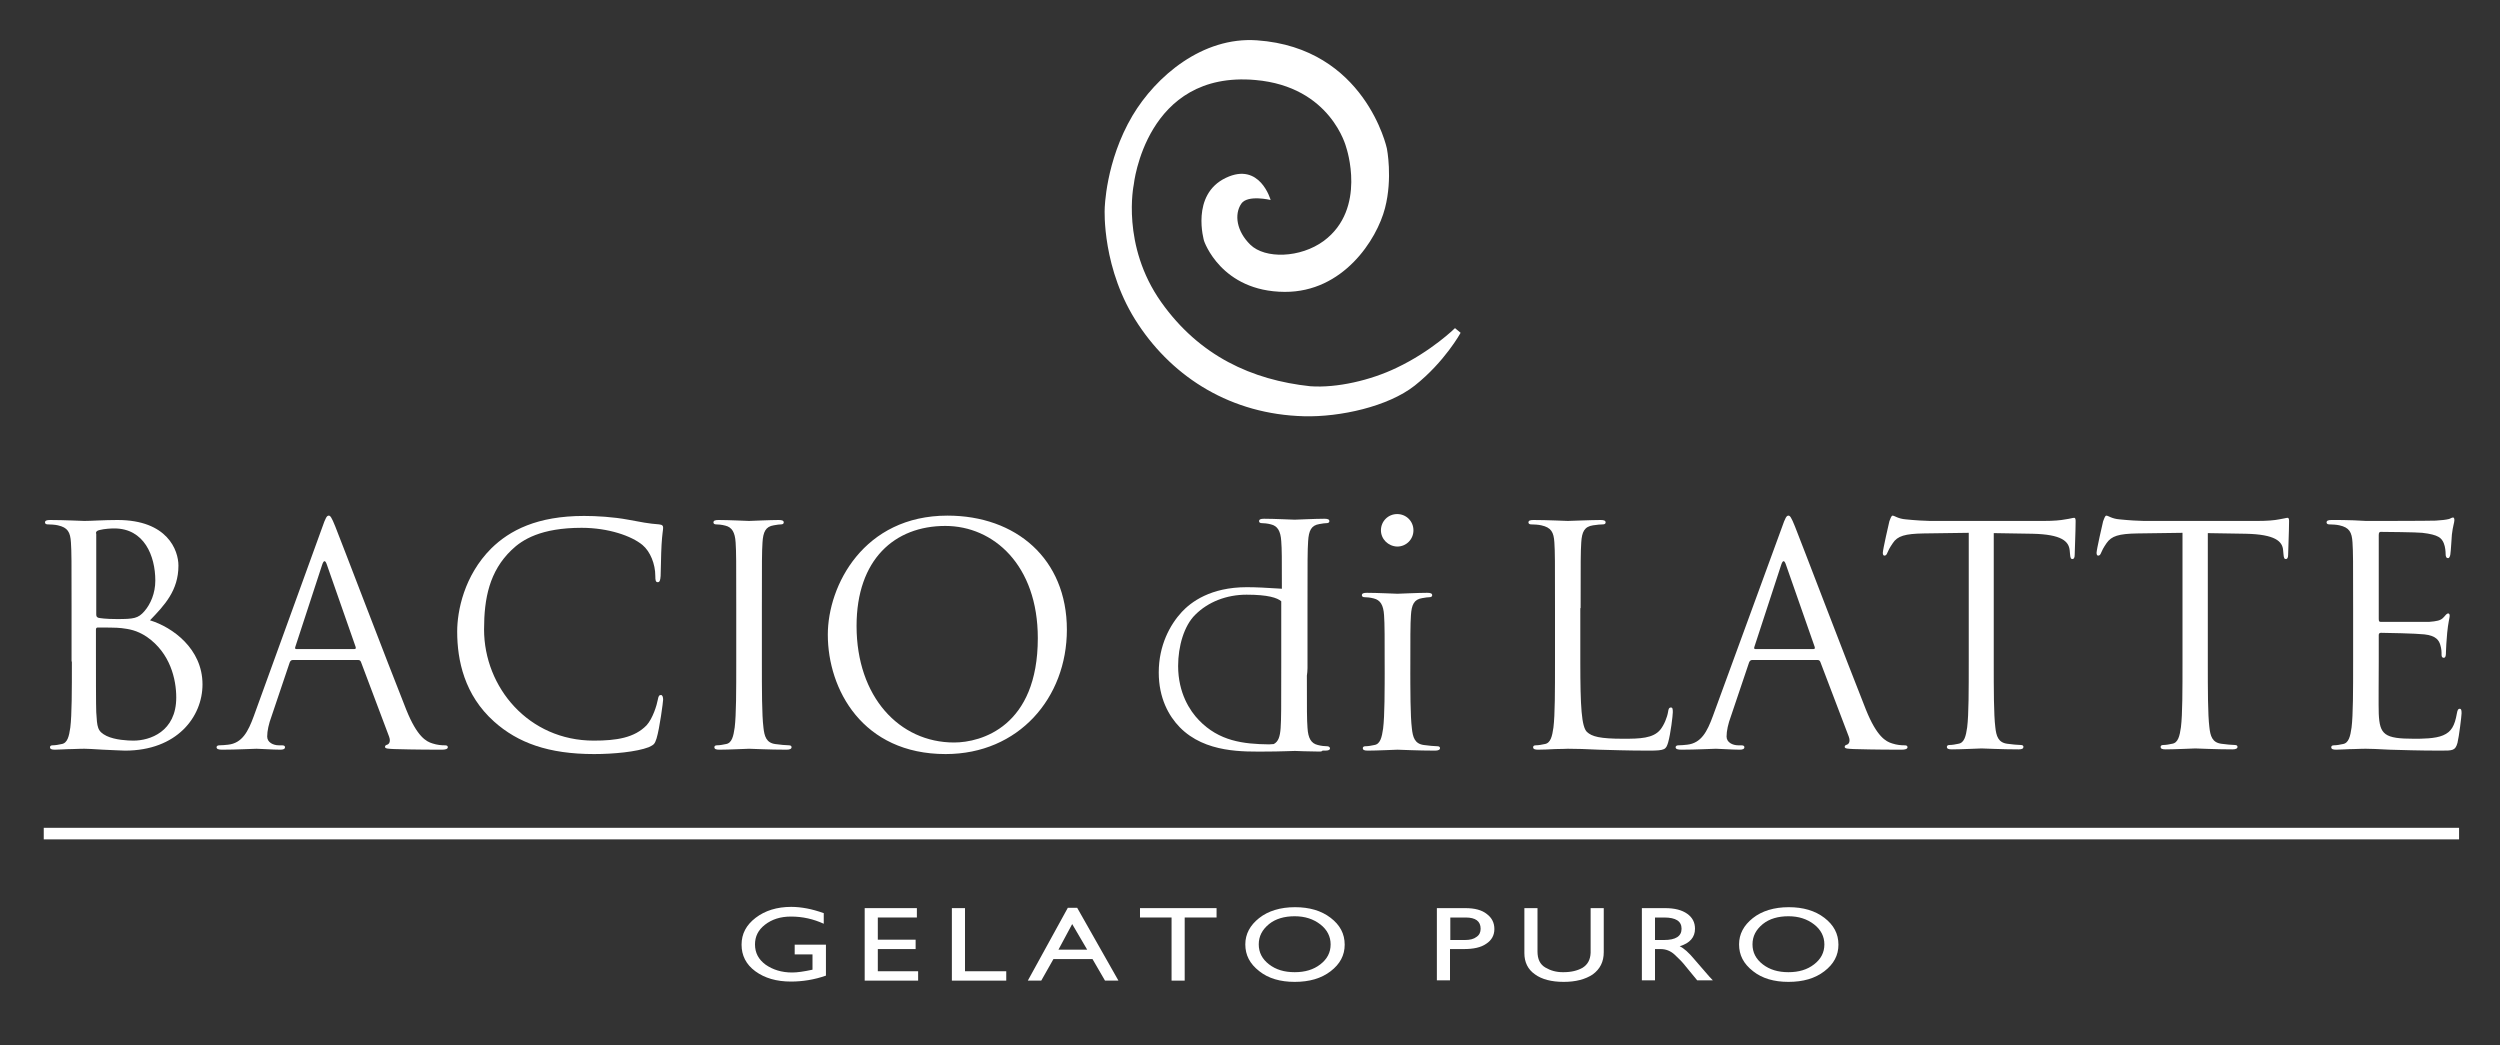 <?xml version="1.0" encoding="utf-8"?>
<!-- Generator: Adobe Illustrator 27.1.1, SVG Export Plug-In . SVG Version: 6.00 Build 0)  -->
<svg version="1.1" id="Layer_1" xmlns="http://www.w3.org/2000/svg" xmlns:xlink="http://www.w3.org/1999/xlink" x="0px" y="0px"
	 viewBox="0 0 800 334.4" style="enable-background:new 0 0 800 334.4;" xml:space="preserve">
<rect x="0" y="0" width="800" height="334.4" fill="#333333" stroke="none"/>
<style type="text/css">
	.st0{fill:#FFFFFF;}
	.st1{fill-rule:evenodd;clip-rule:evenodd;fill:#FFFFFF;}
</style>
<g>
	<rect x="14" y="264.9" class="st0" width="772.9" height="3.7"/>
	<path class="st1" d="M254.3,305.3v-3h10v9.9c-3.7,1.3-7.5,1.9-11.2,1.9c-4.6,0-8.4-1.1-11.4-3.3c-3-2.2-4.4-5.1-4.4-8.5
		c0-3.5,1.5-6.3,4.5-8.6c3-2.3,6.8-3.5,11.4-3.5c1.7,0,3.4,0.2,5,0.5c1.6,0.3,3.4,0.8,5.4,1.5v3.4c-3.3-1.5-6.7-2.3-10.5-2.3
		c-3.4,0-6.1,0.9-8.3,2.6c-2.2,1.7-3.2,3.8-3.2,6.3c0,2.7,1.1,4.8,3.4,6.5c2.3,1.6,5.1,2.5,8.5,2.5c1.6,0,3.7-0.3,6.5-0.9v-4.9
		H254.3z"/>
	<polygon class="st1" points="276.7,313.8 276.7,290.6 293.4,290.6 293.4,293.6 280.9,293.6 280.9,300.7 293,300.7 293,303.7 
		280.9,303.7 280.9,310.8 293.8,310.8 293.8,313.8 	"/>
	<polygon class="st1" points="304.6,290.6 308.8,290.6 308.8,310.8 322,310.8 322,313.8 304.6,313.8 	"/>
	<path class="st1" d="M328.9,313.8l12.8-23.3h3l13.2,23.3h-4.3l-4-6.9h-12.5l-3.9,6.9H328.9z M338.7,303.9h9.2l-4.8-8.2L338.7,303.9
		z"/>
	<polygon class="st1" points="364.8,290.6 389.3,290.6 389.3,293.6 379.1,293.6 379.1,313.8 374.9,313.8 374.9,293.6 364.8,293.6 	
		"/>
	<path class="st1" d="M398.5,302.2c0-3.3,1.5-6.1,4.4-8.4c2.9-2.3,6.8-3.5,11.5-3.5c4.6,0,8.4,1.1,11.4,3.4c3,2.3,4.5,5.1,4.5,8.6
		c0,3.4-1.5,6.2-4.5,8.5c-3,2.3-6.8,3.4-11.5,3.4c-4.6,0-8.4-1.1-11.3-3.4C399.9,308.4,398.5,305.6,398.5,302.2 M402.8,302.2
		c0,2.6,1.1,4.7,3.3,6.4c2.2,1.7,4.9,2.5,8.2,2.5c3.3,0,6-0.8,8.2-2.5c2.2-1.7,3.3-3.8,3.3-6.4c0-2.5-1.1-4.7-3.3-6.4
		c-2.2-1.7-4.9-2.6-8.2-2.6c-3.3,0-6.1,0.8-8.2,2.5C403.9,297.5,402.8,299.6,402.8,302.2"/>
	<path class="st1" d="M459.8,290.6h9.1c3,0,5.3,0.6,6.9,1.9c1.6,1.2,2.4,2.8,2.4,4.8c0,2-0.9,3.6-2.6,4.7c-1.7,1.2-4.1,1.7-7.2,1.7
		h-4.4v10h-4.2V290.6z M464.1,293.6v7.2h4.7c1.6,0,2.8-0.3,3.7-1c0.9-0.6,1.3-1.5,1.3-2.6c0-2.4-1.6-3.6-4.8-3.6H464.1z"/>
	<path class="st1" d="M487.8,290.6h4.2v13.9c0,2.4,0.8,4.1,2.5,5.1c1.7,1,3.5,1.5,5.6,1.5h0.2c2.5,0,4.5-0.5,6.1-1.4
		c1.6-1,2.5-2.5,2.6-4.8v-0.8v-13.5h4.2v14.1c0,3.1-1.2,5.4-3.5,7.1c-2.4,1.6-5.5,2.4-9.3,2.4c-3.9,0-7-0.8-9.2-2.4
		c-2.3-1.6-3.4-3.9-3.4-6.8V290.6z"/>
	<path class="st1" d="M525.4,313.8v-23.2h7.4c3.1,0,5.4,0.6,7.1,1.8c1.7,1.2,2.5,2.8,2.5,4.8c0,2.7-1.6,4.6-4.9,5.6
		c1.3,0.6,2.9,2,4.8,4.3c1,1.2,2.1,2.4,3.2,3.7c1.1,1.3,2,2.3,2.6,2.9h-5l-3.7-4.5c-1-1.3-2.2-2.5-3.5-3.7c-1.3-1.2-2.8-1.8-4.5-1.8
		h-1.8v10H525.4z M529.7,300.8h2.8c3.7,0,5.6-1.2,5.6-3.6c0-2.4-1.8-3.6-5.6-3.6h-2.9V300.8z"/>
	<path class="st1" d="M556.5,302.2c0-3.3,1.5-6.1,4.4-8.4c2.9-2.3,6.8-3.5,11.5-3.5c4.6,0,8.4,1.1,11.4,3.4c3,2.3,4.5,5.1,4.5,8.6
		c0,3.4-1.5,6.2-4.5,8.5c-3,2.3-6.8,3.4-11.5,3.4c-4.6,0-8.4-1.1-11.3-3.4C557.9,308.4,556.5,305.6,556.5,302.2 M560.8,302.2
		c0,2.6,1.1,4.7,3.3,6.4c2.2,1.7,4.9,2.5,8.2,2.5c3.3,0,6-0.8,8.2-2.5c2.2-1.7,3.3-3.8,3.3-6.4c0-2.5-1.1-4.7-3.3-6.4
		c-2.2-1.7-4.9-2.6-8.2-2.6c-3.3,0-6.1,0.8-8.2,2.5C561.9,297.5,560.8,299.6,560.8,302.2"/>
	<path class="st1" d="M23,211.7c0,9.3,0,17-0.5,21.1c-0.4,2.8-0.9,5-2.8,5.3c-0.9,0.2-2,0.4-2.9,0.4c-0.6,0-0.8,0.3-0.8,0.6
		c0,0.6,0.5,0.8,1.6,0.8c1.5,0,3.7-0.2,5.6-0.2c2-0.1,3.7-0.1,3.9-0.1c0.4,0,3.1,0.1,5.9,0.3c2.8,0.1,5.9,0.3,7,0.3
		c16.6,0,24.8-10.8,24.8-21.2c0-11.4-9.6-18.3-16.8-20.5c4.6-4.8,9.1-9.5,9.1-17.5c0-4.9-3.5-14.6-19.5-14.6
		c-4.5,0-8.3,0.3-10.6,0.3c-0.5,0-6.6-0.3-11-0.3c-1.1,0-1.6,0.2-1.6,0.8c0,0.4,0.4,0.6,0.8,0.6c0.9,0,2.5,0.1,3.3,0.3
		c3.2,0.7,4,2.2,4.2,5.5c0.2,3.1,0.2,5.8,0.2,21V211.7z M30.7,170.7c0-0.6,0.3-0.9,1.2-1.1c1.6-0.4,3.6-0.5,4.7-0.5
		c9.5,0,13.1,8.7,13.1,16.7c0,4-1.5,7.5-3.5,9.8c-2,2.3-3.4,2.5-8.8,2.5c-3.6,0-5.4-0.3-5.9-0.4c-0.5-0.2-0.7-0.4-0.7-1.1V170.7z
		 M30.7,201.5c0-0.5,0.2-0.7,0.6-0.7c1.5,0,6.3,0,7.6,0.2c2.3,0.3,4.8,0.6,8.1,2.8c7.5,5.2,9.4,13.6,9.4,19.4
		c0,11-8.5,13.8-13.7,13.8c-1.8,0-5.9-0.2-8.6-1.5c-3-1.5-3-2.8-3.3-7.6c-0.1-1.5-0.1-13.5-0.1-21V201.5z"/>
	<path class="st1" d="M81.2,229.2c-1.8,4.9-3.7,8.6-8.2,9.1c-0.8,0.1-2.1,0.2-2.8,0.2c-0.5,0-0.9,0.2-0.9,0.6c0,0.6,0.6,0.8,1.8,0.8
		c4.6,0,9.9-0.3,11-0.3c1.1,0,5.2,0.3,7.6,0.3c0.9,0,1.5-0.2,1.5-0.8c0-0.4-0.3-0.6-1-0.6h-1c-1.7,0-3.7-0.9-3.7-2.8
		c0-1.8,0.5-4.1,1.4-6.5l5.8-17.2c0.2-0.5,0.5-0.8,1-0.8h20.9c0.5,0,0.7,0.2,0.9,0.6l9,23.9c0.6,1.6,0,2.4-0.6,2.6
		c-0.4,0.1-0.7,0.3-0.7,0.7c0,0.6,1.1,0.6,2.9,0.7c6.7,0.2,13.8,0.2,15.3,0.2c1.1,0,1.9-0.2,1.9-0.8c0-0.5-0.4-0.6-1-0.6
		c-1,0-2.4-0.1-3.9-0.6c-2-0.6-4.9-2.1-8.4-10.8c-5.9-14.8-21.2-54.9-22.7-58.6c-1.2-3-1.6-3.5-2.1-3.5c-0.6,0-1,0.6-2.1,3.8
		L81.2,229.2z M94.8,207.7c-0.3,0-0.5-0.2-0.3-0.7l8.6-26.3c0.5-1.5,1-1.5,1.5,0l9.2,26.3c0.1,0.4,0.1,0.7-0.4,0.7H94.8z"/>
	<path class="st1" d="M190.1,241.3c6.2,0,13.6-0.7,17.5-2.2c1.7-0.8,1.9-1,2.5-2.8c1-3.3,2.1-11.8,2.1-12.4c0-0.8-0.2-1.5-0.7-1.5
		c-0.6,0-0.8,0.4-1,1.5c-0.3,1.7-1.6,6-3.6,8.2c-3.9,4-9.6,4.9-16.9,4.9c-20.8,0-35.1-17-35.1-35.6c0-9.9,1.7-18.6,8.8-25.4
		c3.4-3.3,9.4-7.1,22.4-7.1c8.6,0,16,2.6,19.5,5.5c2.5,2.1,4.1,6.1,4.1,9.9c0,1.4,0.1,2,0.8,2c0.6,0,0.8-0.6,0.9-2
		c0.1-1.5,0.1-6.8,0.3-10c0.2-3.5,0.5-4.7,0.5-5.4c0-0.6-0.2-1-1.3-1.1c-3.1-0.2-6.2-0.8-9.9-1.5c-4.8-0.9-10.2-1.2-14.1-1.2
		c-15,0-23.8,4.6-29.7,10.4c-8.7,8.7-10.9,20-10.9,26.6c0,9.2,2.3,20.3,11.8,28.8C165.7,237.7,175.5,241.3,190.1,241.3"/>
	<path class="st1" d="M243.8,194.6c0-15.2,0-17.9,0.2-21c0.2-3.4,1-5.1,3.6-5.5c1.2-0.2,1.7-0.3,2.4-0.3c0.4,0,0.8-0.2,0.8-0.6
		c0-0.6-0.5-0.8-1.6-0.8c-2.9,0-9,0.3-9.5,0.3c-0.5,0-6.6-0.3-9.8-0.3c-1.1,0-1.6,0.2-1.6,0.8c0,0.4,0.4,0.6,0.8,0.6
		c0.7,0,1.9,0.1,3,0.4c2.1,0.5,3.1,2.1,3.3,5.4c0.2,3.1,0.2,5.8,0.2,21v17.1c0,9.3,0,17-0.5,21.1c-0.4,2.8-0.9,5-2.8,5.3
		c-0.9,0.2-2,0.4-2.9,0.4c-0.6,0-0.8,0.3-0.8,0.6c0,0.6,0.5,0.8,1.6,0.8c2.9,0,9-0.3,9.5-0.3c0.5,0,6.6,0.3,12,0.3
		c1.1,0,1.6-0.3,1.6-0.8c0-0.3-0.2-0.6-0.8-0.6c-0.9,0-3-0.2-4.4-0.4c-2.9-0.4-3.5-2.5-3.8-5.3c-0.5-4.1-0.5-11.8-0.5-21.1V194.6z"
		/>
	<path class="st1" d="M264.9,203.1c0,17.5,11.1,38.2,37.7,38.2c23.4,0,38.8-18,38.8-39.8c0-22.7-16.3-36.5-38.2-36.5
		C276.4,165,264.9,187.3,264.9,203.1 M274.1,200.3c0-21.3,12.2-32,28.4-32c15.4,0,29.6,12.5,29.6,35.9c0,28.3-18.1,33.4-26.8,33.4
		C287.8,237.6,274.1,223,274.1,200.3"/>
	<path class="st1" d="M505.8,194.6c0-15.2,0-17.9,0.2-21c0.2-3.4,1-5.1,3.8-5.5c1.2-0.2,2.5-0.3,3.2-0.3c0.4,0,0.8-0.2,0.8-0.6
		c0-0.6-0.5-0.8-1.6-0.8c-2.9,0-10,0.3-10.5,0.3c-0.5,0-6.6-0.3-11-0.3c-1.1,0-1.6,0.2-1.6,0.8c0,0.4,0.4,0.6,0.8,0.6
		c0.9,0,2.5,0.1,3.3,0.3c3.2,0.7,4,2.2,4.2,5.5c0.2,3.1,0.2,5.8,0.2,21v17.1c0,9.3,0,17-0.5,21.1c-0.4,2.8-0.9,5-2.8,5.3
		c-0.9,0.2-2,0.4-2.9,0.4c-0.6,0-0.8,0.3-0.8,0.6c0,0.6,0.5,0.8,1.6,0.8c1.5,0,3.6-0.1,5.5-0.2c1.9,0,3.6-0.1,4-0.1
		c2.8,0,5.8,0.1,9.9,0.3c4.1,0.1,9.1,0.3,16.1,0.3c5.2,0,5.4-0.4,6.1-2.6c0.8-2.8,1.5-8.7,1.5-9.7c0-1.1-0.1-1.5-0.6-1.5
		c-0.6,0-0.8,0.5-0.9,1.3c-0.3,1.9-1.3,4.3-2.5,5.8c-2.3,2.8-6.6,2.9-11.8,2.9c-7.6,0-10.1-0.7-11.7-2.2c-1.7-1.7-2.1-8-2.1-22.3
		V194.6z"/>
	<path class="st1" d="M548.1,229.2c-1.8,4.9-3.7,8.6-8.2,9.1c-0.8,0.1-2.1,0.2-2.8,0.2c-0.5,0-0.9,0.2-0.9,0.6
		c0,0.6,0.6,0.8,1.9,0.8c4.6,0,9.9-0.3,11-0.3s5.3,0.3,7.6,0.3c0.9,0,1.5-0.2,1.5-0.8c0-0.4-0.3-0.6-1-0.6h-1
		c-1.7,0-3.7-0.9-3.7-2.8c0-1.8,0.5-4.1,1.4-6.5l5.8-17.2c0.2-0.5,0.5-0.8,1-0.8h20.9c0.5,0,0.7,0.2,0.9,0.6l9.1,23.9
		c0.6,1.6,0,2.4-0.6,2.6c-0.4,0.1-0.7,0.3-0.7,0.7c0,0.6,1.1,0.6,2.9,0.7c6.7,0.2,13.8,0.2,15.3,0.2c1.1,0,1.9-0.2,1.9-0.8
		c0-0.5-0.4-0.6-1-0.6c-1,0-2.4-0.1-3.9-0.6c-2-0.6-4.9-2.1-8.4-10.8c-5.9-14.8-21.2-54.9-22.7-58.6c-1.2-3-1.6-3.5-2.1-3.5
		c-0.6,0-1,0.6-2.1,3.8L548.1,229.2z M561.7,207.7c-0.3,0-0.5-0.2-0.3-0.7l8.6-26.3c0.5-1.5,1-1.5,1.5,0l9.2,26.3
		c0.1,0.4,0.1,0.7-0.4,0.7H561.7z"/>
	<path class="st1" d="M638.2,170.6l12.2,0.2c9.3,0.2,11.6,2.4,11.9,5.3l0.1,1.1c0.1,1.4,0.3,1.7,0.8,1.7c0.4,0,0.7-0.4,0.7-1.3
		c0-1.1,0.3-7.8,0.3-10.7c0-0.6,0-1.2-0.5-1.2c-0.4,0-1.3,0.3-2.8,0.5c-1.5,0.3-3.8,0.5-6.9,0.5h-36.4c-1.2,0-4.9-0.2-7.7-0.5
		c-2.6-0.2-3.6-1.2-4.3-1.2c-0.4,0-0.8,1.3-1,1.8c-0.2,0.8-2.1,9.1-2.1,10.1c0,0.6,0.2,0.9,0.5,0.9c0.4,0,0.7-0.2,1-1
		c0.3-0.7,0.6-1.4,1.7-3c1.5-2.3,3.9-3,9.9-3.1l14.4-0.2v41.1c0,9.3,0,17-0.5,21.1c-0.4,2.8-0.9,5-2.8,5.3c-0.9,0.2-2,0.4-2.9,0.4
		c-0.6,0-0.8,0.3-0.8,0.6c0,0.6,0.5,0.8,1.6,0.8c2.9,0,9-0.3,9.5-0.3c0.5,0,6.6,0.3,11.9,0.3c1.1,0,1.5-0.3,1.5-0.8
		c0-0.3-0.2-0.6-0.8-0.6c-0.9,0-3-0.2-4.4-0.4c-2.9-0.4-3.5-2.5-3.8-5.3c-0.5-4.1-0.5-11.8-0.5-21.1V170.6z"/>
	<path class="st1" d="M706.5,170.6l12.2,0.2c9.3,0.2,11.7,2.4,11.9,5.3l0.1,1.1c0.1,1.4,0.3,1.7,0.8,1.7c0.4,0,0.7-0.4,0.7-1.3
		c0-1.1,0.3-7.8,0.3-10.7c0-0.6,0-1.2-0.5-1.2c-0.4,0-1.3,0.3-2.7,0.5c-1.5,0.3-3.8,0.5-6.9,0.5H686c-1.2,0-4.9-0.2-7.7-0.5
		c-2.6-0.2-3.6-1.2-4.3-1.2c-0.4,0-0.8,1.3-1,1.8c-0.2,0.8-2.1,9.1-2.1,10.1c0,0.6,0.2,0.9,0.5,0.9c0.4,0,0.7-0.2,1-1
		c0.3-0.7,0.6-1.4,1.7-3c1.6-2.3,3.9-3,9.9-3.1l14.4-0.2v41.1c0,9.3,0,17-0.5,21.1c-0.4,2.8-0.9,5-2.8,5.3c-0.9,0.2-2,0.4-2.9,0.4
		c-0.6,0-0.8,0.3-0.8,0.6c0,0.6,0.5,0.8,1.6,0.8c2.9,0,9-0.3,9.5-0.3c0.5,0,6.6,0.3,11.9,0.3c1.1,0,1.6-0.3,1.6-0.8
		c0-0.3-0.2-0.6-0.8-0.6c-0.9,0-3-0.2-4.4-0.4c-2.9-0.4-3.5-2.5-3.8-5.3c-0.5-4.1-0.5-11.8-0.5-21.1V170.6z"/>
	<path class="st1" d="M753,211.7c0,9.3,0,17-0.5,21.1c-0.4,2.8-0.9,5-2.8,5.3c-0.9,0.2-2,0.4-2.9,0.4c-0.6,0-0.8,0.3-0.8,0.6
		c0,0.6,0.5,0.8,1.6,0.8c1.5,0,3.7-0.2,5.6-0.2c2-0.1,3.7-0.1,3.9-0.1c1.5,0,3.8,0.1,7.6,0.3c3.8,0.1,9.1,0.3,16.4,0.3
		c3.8,0,4.6,0,5.3-2.5c0.5-2,1.3-8.7,1.3-9.4c0-0.7,0-1.5-0.6-1.5c-0.5,0-0.7,0.4-0.9,1.5c-0.7,4-1.8,5.9-4.4,7
		c-2.5,1.1-6.8,1.1-9.3,1.1c-9.5,0-11-1.3-11.3-8c-0.1-2,0-13.3,0-16.6v-8.6c0-0.4,0.2-0.7,0.7-0.7c1.7,0,11.3,0.2,13.9,0.5
		c3.8,0.4,4.7,2,5.1,3.4c0.4,1.3,0.4,2.2,0.4,3.2c0,0.5,0.2,0.9,0.7,0.9c0.7,0,0.7-1.1,0.7-1.8c0-0.7,0.2-4.3,0.4-6.2
		c0.3-3.2,0.8-4.9,0.8-5.4c0-0.6-0.2-0.8-0.5-0.8c-0.4,0-0.8,0.5-1.5,1.3c-0.9,1-2.2,1.2-4.6,1.4C775,199,763,199,761.8,199
		c-0.5,0-0.6-0.3-0.6-1v-26.8c0-0.7,0.2-1,0.6-1c1.1,0,11.7,0.1,13.3,0.3c5.3,0.6,6.2,1.7,6.9,3.3c0.5,1.2,0.6,2.8,0.6,3.5
		c0,0.8,0.2,1.3,0.8,1.3c0.4,0,0.6-0.6,0.7-1.1c0.2-1.2,0.4-5.4,0.5-6.4c0.3-2.7,0.8-3.9,0.8-4.6c0-0.5-0.1-0.9-0.4-0.9
		c-0.5,0-0.9,0.4-1.4,0.5c-0.8,0.2-2.3,0.4-4.2,0.5c-2.2,0.1-21.6,0.1-22.3,0.1l-4-0.2c-2.1-0.1-4.8-0.1-7-0.1
		c-1.1,0-1.6,0.2-1.6,0.8c0,0.4,0.4,0.6,0.8,0.6c0.9,0,2.5,0.1,3.3,0.3c3.2,0.7,4,2.2,4.2,5.5c0.2,3.1,0.2,5.8,0.2,21V211.7z"/>
	<path class="st1" d="M451.3,217.9c0-15.2,0-17.9,0.2-21c0.2-3.4,1-5.1,3.6-5.5c1.2-0.2,1.8-0.3,2.4-0.3c0.4,0,0.8-0.2,0.8-0.6
		c0-0.6-0.5-0.8-1.6-0.8c-2.9,0-9.1,0.3-9.5,0.3c-0.5,0-6.6-0.3-9.8-0.3c-1.1,0-1.6,0.2-1.6,0.8c0,0.4,0.4,0.6,0.8,0.6
		c0.7,0,1.9,0.1,3,0.4c2.1,0.5,3.1,2.1,3.3,5.4c0.2,3.1,0.2,5.8,0.2,21V212c0,9.3,0,17-0.5,21.1c-0.4,2.8-0.9,5-2.8,5.3
		c-0.9,0.2-2,0.4-2.9,0.4c-0.6,0-0.8,0.3-0.8,0.6c0,0.6,0.5,0.8,1.6,0.8c2.9,0,9-0.3,9.5-0.3c0.5,0,6.6,0.3,12,0.3
		c1.1,0,1.6-0.3,1.6-0.8c0-0.3-0.2-0.6-0.8-0.6c-0.9,0-3-0.2-4.4-0.4c-2.9-0.4-3.5-2.5-3.8-5.3c-0.5-4.1-0.5-11.8-0.5-21.1V217.9z"
		/>
	<path class="st1" d="M441.9,169.7c0-2.9,2.3-5.2,5.2-5.2c2.9,0,5.2,2.3,5.2,5.2c0,2.9-2.3,5.2-5.2,5.2
		C444.2,174.8,441.9,172.5,441.9,169.7"/>
	<path class="st0" d="M424.7,238.8c-0.7,0-1.9-0.1-3-0.4c-2.1-0.5-3.1-2.1-3.3-5.5c-0.2-2.8-0.2-5.3-0.2-16.7
		c0.1-0.7,0.2-1.5,0.2-2.4v-19.6c0-15.2,0-17.9,0.2-21c0.2-3.4,1-5.1,3.6-5.5c1.2-0.2,1.7-0.3,2.4-0.3c0.4,0,0.8-0.2,0.8-0.6
		c0-0.6-0.5-0.8-1.6-0.8c-2.9,0-9,0.3-9.5,0.3c-0.5,0-6.6-0.3-9.8-0.3c-1.1,0-1.6,0.2-1.6,0.8c0,0.4,0.4,0.6,0.8,0.6
		c0.7,0,1.9,0.1,3,0.4c2.1,0.5,3.1,2.1,3.3,5.4c0.2,2.7,0.2,5,0.2,15.2c-0.5,0-1-0.1-1.6-0.1c-3-0.2-6.6-0.4-9.6-0.4
		c-11.7,0-17.9,4.8-20.8,7.9c-3.8,4.1-7.4,10.7-7.4,19.4c0,8.2,3.2,13.9,6.7,17.5c8.2,8.4,20.8,7.8,27.6,7.8c4.1,0,8.5-0.2,9.3-0.2
		c0.3,0,4.7,0.2,7.8,0.2c0.6,0,0.9-0.1,1-0.3c0.3,0,0.5,0,0.8,0c1.1,0,1.6-0.2,1.6-0.8C425.5,239,425.1,238.8,424.7,238.8
		 M383.6,230.4c-2.8-2.9-6.6-8.6-6.6-17.3c0-6.3,1.9-12.9,5.5-16.4c4.1-4.1,10-6.4,16.4-6.4c6.9,0,9.8,1,11.1,2.1V212
		c0,15.2,0,17.9-0.2,21c-0.2,2.7-0.7,4.3-2.2,5.1c-0.5,0-1.1,0.1-1.5,0.1C397.9,238.1,390.1,237.2,383.6,230.4"/>
	<path class="st0" d="M446.9,117.7c11.2-5.3,18.7-12.7,18.7-12.7l1.8,1.5c0,0-5.1,9.3-14.7,16.9c-8.5,6.7-23.9,10.1-35.4,9.8
		c-23.3-0.6-41.7-12.3-53-29.3c-11.8-17.6-10.8-37-10.8-37s0.2-15.2,8.9-29.9c7.5-12.6,22.4-25.3,39.8-24.1
		c34.7,2.4,41.6,34.6,41.6,34.6s1.9,9.5-0.6,19.1c-2.6,10.1-13.4,26.9-32.1,26.8c-20.4-0.1-25.8-16.3-25.8-16.3s-4.4-14.8,7-20.2
		c10.9-5.2,14.3,7.1,14.3,7.1s-7.4-1.8-9.4,1.2c-2.3,3.4-1.5,8.8,2.9,13.1c4.7,4.6,16,4.3,23.5-1.2c13.9-10.3,7.2-29.9,7.2-29.9
		s-4.8-19.5-29.1-21.6c-35.1-3.1-38.9,33.5-38.9,33.5s-4.1,19.4,8.8,37.6c12.2,17.2,29,24.9,47.7,26.9
		C427.8,124.2,438.6,121.7,446.9,117.7"/>
</g>
</svg>
